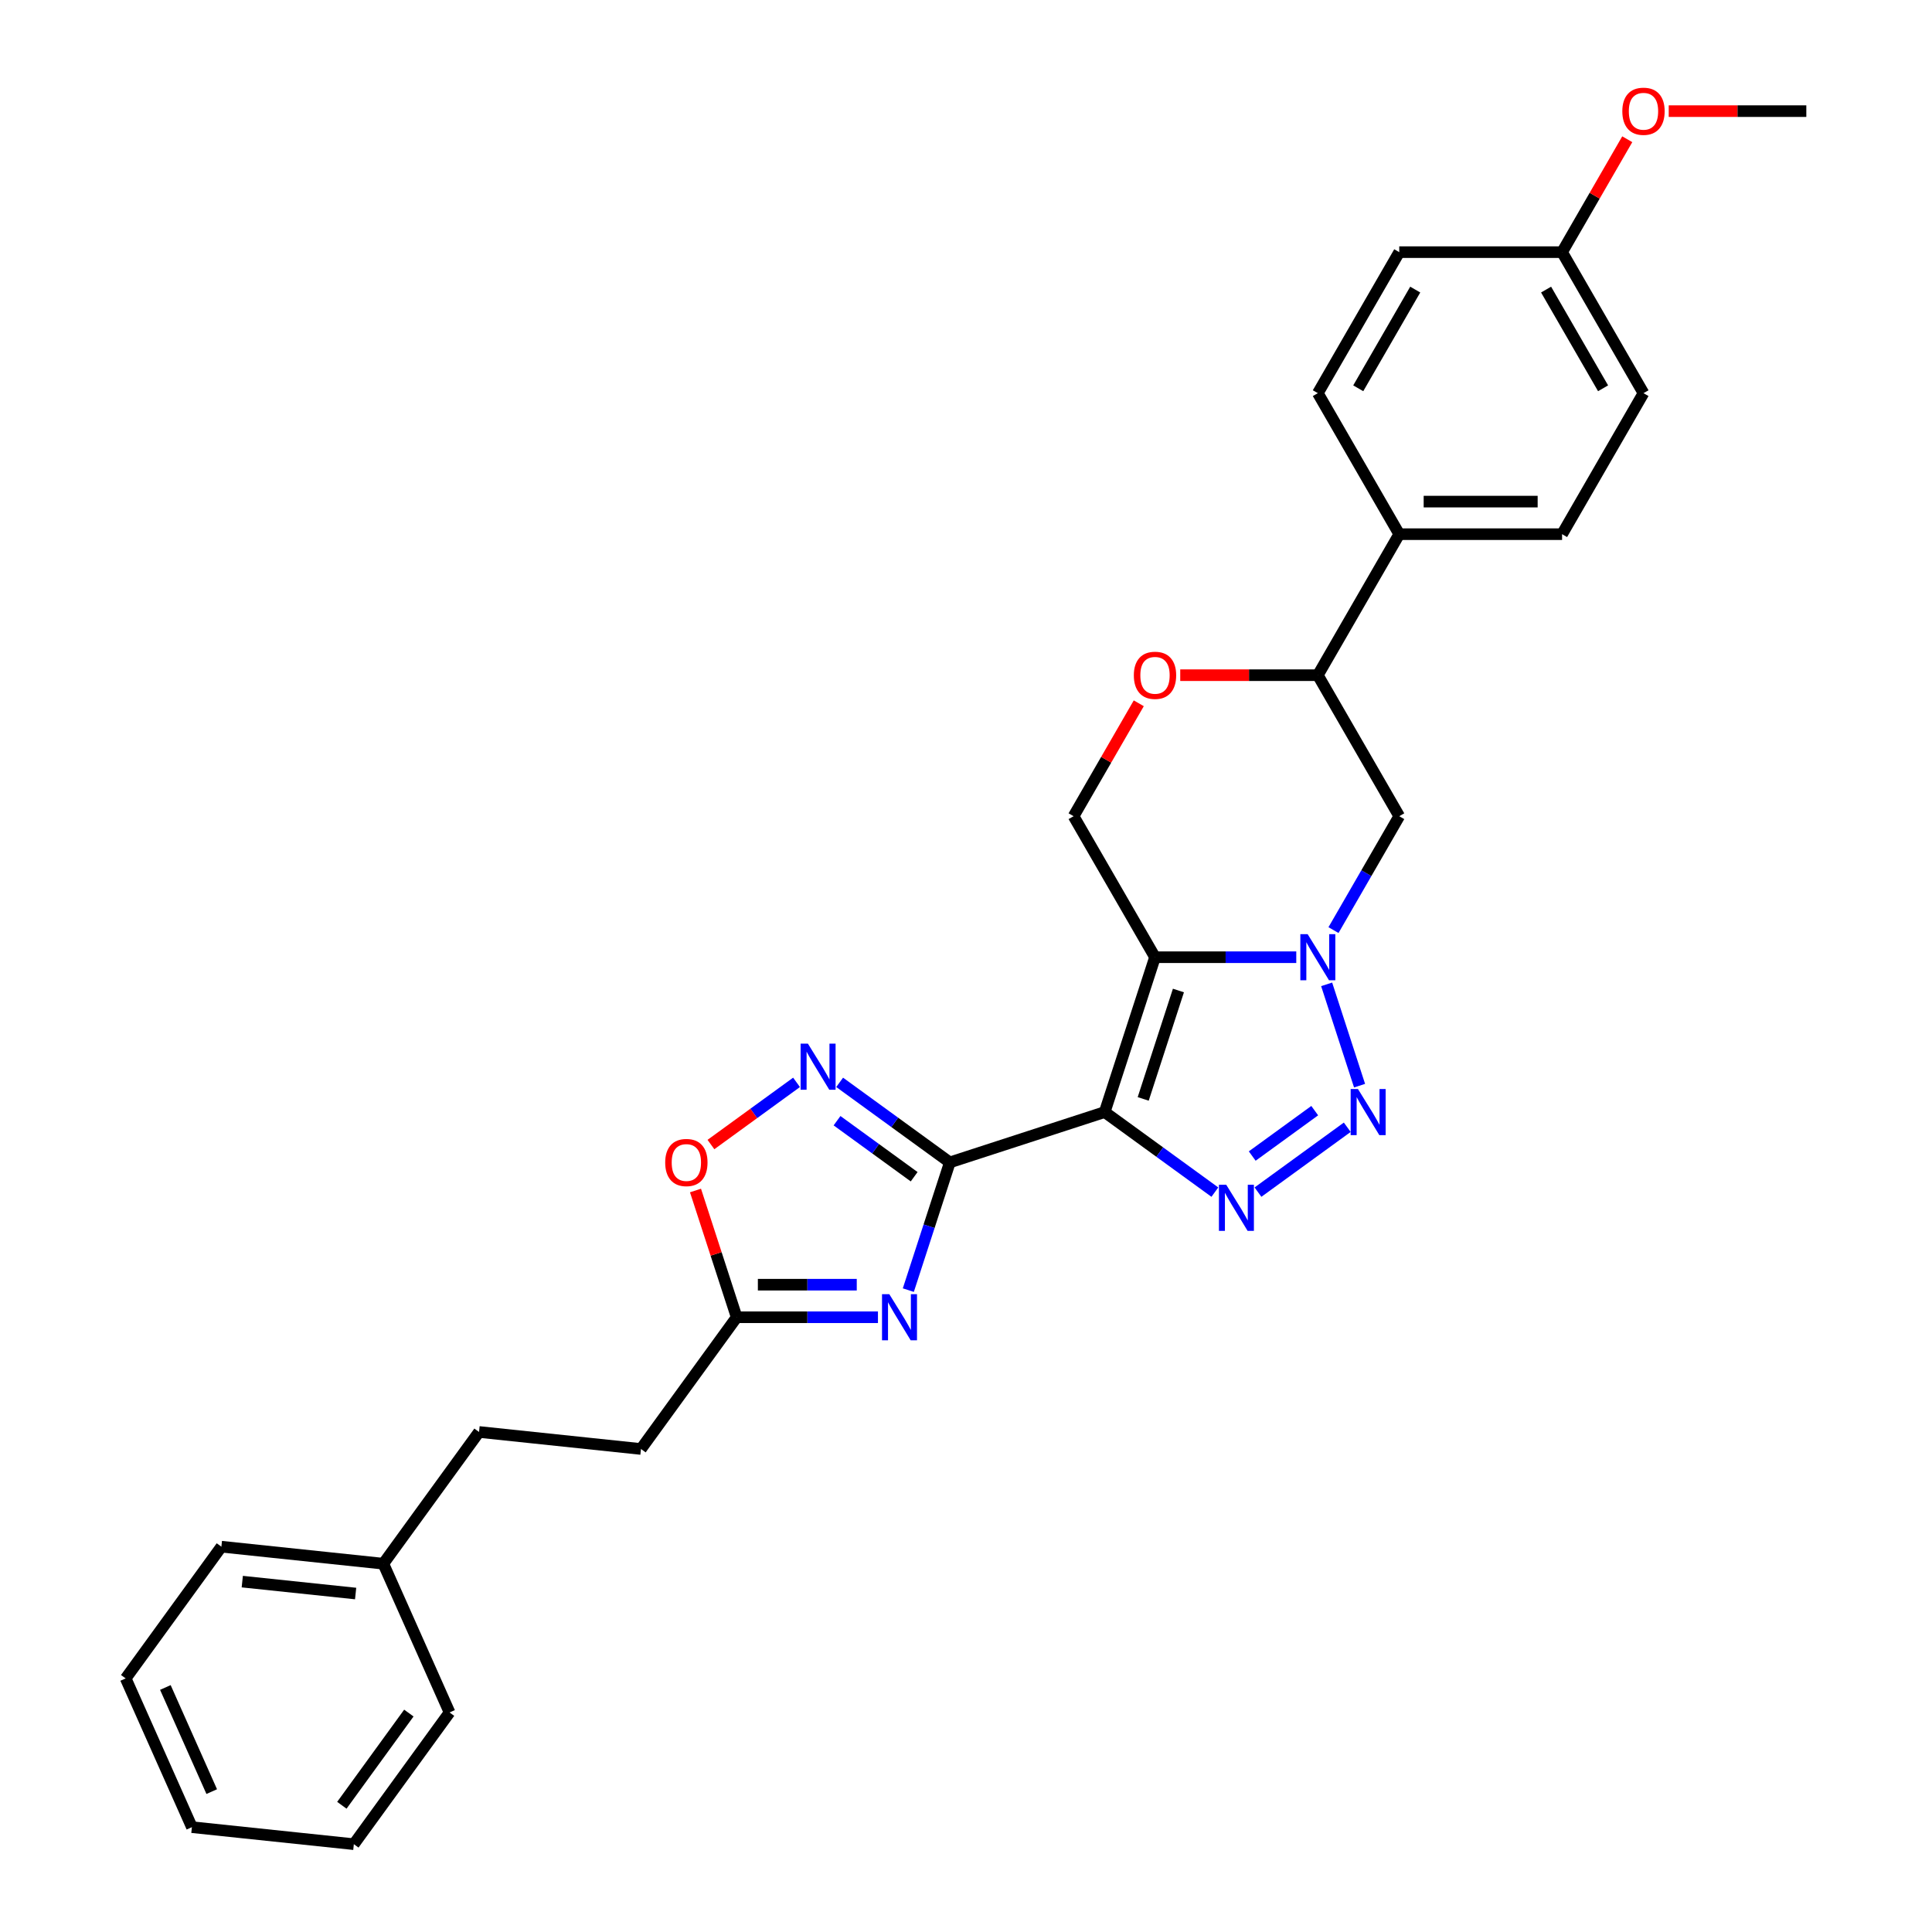<?xml version='1.0' encoding='iso-8859-1'?>
<svg version='1.1' baseProfile='full'
              xmlns='http://www.w3.org/2000/svg'
                      xmlns:rdkit='http://www.rdkit.org/xml'
                      xmlns:xlink='http://www.w3.org/1999/xlink'
                  xml:space='preserve'
width='1000px' height='1000px' viewBox='0 0 1000 1000'>
<!-- END OF HEADER -->
<rect style='opacity:1.0;fill:#FFFFFF;stroke:none' width='1000' height='1000' x='0' y='0'> </rect>
<path class='bond-0' d='M 571.784,575.61 L 597.828,495.455' style='fill:none;fill-rule:evenodd;stroke:#000000;stroke-width:6px;stroke-linecap:butt;stroke-linejoin:miter;stroke-opacity:1' />
<path class='bond-0' d='M 591.721,568.796 L 609.952,512.687' style='fill:none;fill-rule:evenodd;stroke:#000000;stroke-width:6px;stroke-linecap:butt;stroke-linejoin:miter;stroke-opacity:1' />
<path class='bond-1' d='M 571.784,575.61 L 491.629,601.654' style='fill:none;fill-rule:evenodd;stroke:#000000;stroke-width:6px;stroke-linecap:butt;stroke-linejoin:miter;stroke-opacity:1' />
<path class='bond-2' d='M 571.784,575.61 L 600.296,596.326' style='fill:none;fill-rule:evenodd;stroke:#000000;stroke-width:6px;stroke-linecap:butt;stroke-linejoin:miter;stroke-opacity:1' />
<path class='bond-2' d='M 600.296,596.326 L 628.809,617.042' style='fill:none;fill-rule:evenodd;stroke:#0000FF;stroke-width:6px;stroke-linecap:butt;stroke-linejoin:miter;stroke-opacity:1' />
<path class='bond-3' d='M 597.828,495.455 L 634.388,495.455' style='fill:none;fill-rule:evenodd;stroke:#000000;stroke-width:6px;stroke-linecap:butt;stroke-linejoin:miter;stroke-opacity:1' />
<path class='bond-3' d='M 634.388,495.455 L 670.949,495.455' style='fill:none;fill-rule:evenodd;stroke:#0000FF;stroke-width:6px;stroke-linecap:butt;stroke-linejoin:miter;stroke-opacity:1' />
<path class='bond-4' d='M 597.828,495.455 L 555.688,422.467' style='fill:none;fill-rule:evenodd;stroke:#000000;stroke-width:6px;stroke-linecap:butt;stroke-linejoin:miter;stroke-opacity:1' />
<path class='bond-5' d='M 491.629,601.654 L 480.888,634.711' style='fill:none;fill-rule:evenodd;stroke:#000000;stroke-width:6px;stroke-linecap:butt;stroke-linejoin:miter;stroke-opacity:1' />
<path class='bond-5' d='M 480.888,634.711 L 470.147,667.768' style='fill:none;fill-rule:evenodd;stroke:#0000FF;stroke-width:6px;stroke-linecap:butt;stroke-linejoin:miter;stroke-opacity:1' />
<path class='bond-6' d='M 491.629,601.654 L 463.116,580.939' style='fill:none;fill-rule:evenodd;stroke:#000000;stroke-width:6px;stroke-linecap:butt;stroke-linejoin:miter;stroke-opacity:1' />
<path class='bond-6' d='M 463.116,580.939 L 434.603,560.223' style='fill:none;fill-rule:evenodd;stroke:#0000FF;stroke-width:6px;stroke-linecap:butt;stroke-linejoin:miter;stroke-opacity:1' />
<path class='bond-6' d='M 473.167,609.077 L 453.208,594.576' style='fill:none;fill-rule:evenodd;stroke:#000000;stroke-width:6px;stroke-linecap:butt;stroke-linejoin:miter;stroke-opacity:1' />
<path class='bond-6' d='M 453.208,594.576 L 433.249,580.075' style='fill:none;fill-rule:evenodd;stroke:#0000FF;stroke-width:6px;stroke-linecap:butt;stroke-linejoin:miter;stroke-opacity:1' />
<path class='bond-7' d='M 690.214,481.414 L 707.231,451.941' style='fill:none;fill-rule:evenodd;stroke:#0000FF;stroke-width:6px;stroke-linecap:butt;stroke-linejoin:miter;stroke-opacity:1' />
<path class='bond-7' d='M 707.231,451.941 L 724.248,422.467' style='fill:none;fill-rule:evenodd;stroke:#000000;stroke-width:6px;stroke-linecap:butt;stroke-linejoin:miter;stroke-opacity:1' />
<path class='bond-8' d='M 686.67,509.496 L 703.709,561.939' style='fill:none;fill-rule:evenodd;stroke:#0000FF;stroke-width:6px;stroke-linecap:butt;stroke-linejoin:miter;stroke-opacity:1' />
<path class='bond-9' d='M 651.126,617.042 L 697.338,583.467' style='fill:none;fill-rule:evenodd;stroke:#0000FF;stroke-width:6px;stroke-linecap:butt;stroke-linejoin:miter;stroke-opacity:1' />
<path class='bond-9' d='M 648.15,598.369 L 680.498,574.867' style='fill:none;fill-rule:evenodd;stroke:#0000FF;stroke-width:6px;stroke-linecap:butt;stroke-linejoin:miter;stroke-opacity:1' />
<path class='bond-10' d='M 454.426,681.81 L 417.865,681.81' style='fill:none;fill-rule:evenodd;stroke:#0000FF;stroke-width:6px;stroke-linecap:butt;stroke-linejoin:miter;stroke-opacity:1' />
<path class='bond-10' d='M 417.865,681.81 L 381.305,681.81' style='fill:none;fill-rule:evenodd;stroke:#000000;stroke-width:6px;stroke-linecap:butt;stroke-linejoin:miter;stroke-opacity:1' />
<path class='bond-10' d='M 443.458,664.954 L 417.865,664.954' style='fill:none;fill-rule:evenodd;stroke:#0000FF;stroke-width:6px;stroke-linecap:butt;stroke-linejoin:miter;stroke-opacity:1' />
<path class='bond-10' d='M 417.865,664.954 L 392.273,664.954' style='fill:none;fill-rule:evenodd;stroke:#000000;stroke-width:6px;stroke-linecap:butt;stroke-linejoin:miter;stroke-opacity:1' />
<path class='bond-11' d='M 412.286,560.223 L 390.133,576.318' style='fill:none;fill-rule:evenodd;stroke:#0000FF;stroke-width:6px;stroke-linecap:butt;stroke-linejoin:miter;stroke-opacity:1' />
<path class='bond-11' d='M 390.133,576.318 L 367.979,592.414' style='fill:none;fill-rule:evenodd;stroke:#FF0000;stroke-width:6px;stroke-linecap:butt;stroke-linejoin:miter;stroke-opacity:1' />
<path class='bond-12' d='M 724.248,422.467 L 682.108,349.478' style='fill:none;fill-rule:evenodd;stroke:#000000;stroke-width:6px;stroke-linecap:butt;stroke-linejoin:miter;stroke-opacity:1' />
<path class='bond-13' d='M 381.305,681.81 L 331.766,749.993' style='fill:none;fill-rule:evenodd;stroke:#000000;stroke-width:6px;stroke-linecap:butt;stroke-linejoin:miter;stroke-opacity:1' />
<path class='bond-14' d='M 381.305,681.81 L 370.646,649.005' style='fill:none;fill-rule:evenodd;stroke:#000000;stroke-width:6px;stroke-linecap:butt;stroke-linejoin:miter;stroke-opacity:1' />
<path class='bond-14' d='M 370.646,649.005 L 359.987,616.201' style='fill:none;fill-rule:evenodd;stroke:#FF0000;stroke-width:6px;stroke-linecap:butt;stroke-linejoin:miter;stroke-opacity:1' />
<path class='bond-15' d='M 555.688,422.467 L 572.558,393.246' style='fill:none;fill-rule:evenodd;stroke:#000000;stroke-width:6px;stroke-linecap:butt;stroke-linejoin:miter;stroke-opacity:1' />
<path class='bond-15' d='M 572.558,393.246 L 589.429,364.025' style='fill:none;fill-rule:evenodd;stroke:#FF0000;stroke-width:6px;stroke-linecap:butt;stroke-linejoin:miter;stroke-opacity:1' />
<path class='bond-16' d='M 610.891,349.478 L 646.499,349.478' style='fill:none;fill-rule:evenodd;stroke:#FF0000;stroke-width:6px;stroke-linecap:butt;stroke-linejoin:miter;stroke-opacity:1' />
<path class='bond-16' d='M 646.499,349.478 L 682.108,349.478' style='fill:none;fill-rule:evenodd;stroke:#000000;stroke-width:6px;stroke-linecap:butt;stroke-linejoin:miter;stroke-opacity:1' />
<path class='bond-17' d='M 682.108,349.478 L 724.248,276.489' style='fill:none;fill-rule:evenodd;stroke:#000000;stroke-width:6px;stroke-linecap:butt;stroke-linejoin:miter;stroke-opacity:1' />
<path class='bond-18' d='M 724.248,276.489 L 808.528,276.489' style='fill:none;fill-rule:evenodd;stroke:#000000;stroke-width:6px;stroke-linecap:butt;stroke-linejoin:miter;stroke-opacity:1' />
<path class='bond-18' d='M 736.89,259.633 L 795.886,259.633' style='fill:none;fill-rule:evenodd;stroke:#000000;stroke-width:6px;stroke-linecap:butt;stroke-linejoin:miter;stroke-opacity:1' />
<path class='bond-19' d='M 724.248,276.489 L 682.108,203.501' style='fill:none;fill-rule:evenodd;stroke:#000000;stroke-width:6px;stroke-linecap:butt;stroke-linejoin:miter;stroke-opacity:1' />
<path class='bond-20' d='M 808.528,276.489 L 850.668,203.501' style='fill:none;fill-rule:evenodd;stroke:#000000;stroke-width:6px;stroke-linecap:butt;stroke-linejoin:miter;stroke-opacity:1' />
<path class='bond-21' d='M 682.108,203.501 L 724.248,130.512' style='fill:none;fill-rule:evenodd;stroke:#000000;stroke-width:6px;stroke-linecap:butt;stroke-linejoin:miter;stroke-opacity:1' />
<path class='bond-21' d='M 703.026,200.98 L 732.524,149.888' style='fill:none;fill-rule:evenodd;stroke:#000000;stroke-width:6px;stroke-linecap:butt;stroke-linejoin:miter;stroke-opacity:1' />
<path class='bond-22' d='M 331.766,749.993 L 247.948,741.184' style='fill:none;fill-rule:evenodd;stroke:#000000;stroke-width:6px;stroke-linecap:butt;stroke-linejoin:miter;stroke-opacity:1' />
<path class='bond-23' d='M 808.528,130.512 L 724.248,130.512' style='fill:none;fill-rule:evenodd;stroke:#000000;stroke-width:6px;stroke-linecap:butt;stroke-linejoin:miter;stroke-opacity:1' />
<path class='bond-24' d='M 808.528,130.512 L 825.398,101.291' style='fill:none;fill-rule:evenodd;stroke:#000000;stroke-width:6px;stroke-linecap:butt;stroke-linejoin:miter;stroke-opacity:1' />
<path class='bond-24' d='M 825.398,101.291 L 842.269,72.07' style='fill:none;fill-rule:evenodd;stroke:#FF0000;stroke-width:6px;stroke-linecap:butt;stroke-linejoin:miter;stroke-opacity:1' />
<path class='bond-25' d='M 808.528,130.512 L 850.668,203.501' style='fill:none;fill-rule:evenodd;stroke:#000000;stroke-width:6px;stroke-linecap:butt;stroke-linejoin:miter;stroke-opacity:1' />
<path class='bond-25' d='M 800.251,149.888 L 829.749,200.98' style='fill:none;fill-rule:evenodd;stroke:#000000;stroke-width:6px;stroke-linecap:butt;stroke-linejoin:miter;stroke-opacity:1' />
<path class='bond-26' d='M 247.948,741.184 L 198.409,809.368' style='fill:none;fill-rule:evenodd;stroke:#000000;stroke-width:6px;stroke-linecap:butt;stroke-linejoin:miter;stroke-opacity:1' />
<path class='bond-27' d='M 198.409,809.368 L 114.591,800.558' style='fill:none;fill-rule:evenodd;stroke:#000000;stroke-width:6px;stroke-linecap:butt;stroke-linejoin:miter;stroke-opacity:1' />
<path class='bond-27' d='M 184.074,824.81 L 125.402,818.643' style='fill:none;fill-rule:evenodd;stroke:#000000;stroke-width:6px;stroke-linecap:butt;stroke-linejoin:miter;stroke-opacity:1' />
<path class='bond-28' d='M 198.409,809.368 L 232.689,886.361' style='fill:none;fill-rule:evenodd;stroke:#000000;stroke-width:6px;stroke-linecap:butt;stroke-linejoin:miter;stroke-opacity:1' />
<path class='bond-29' d='M 863.731,57.523 L 899.339,57.523' style='fill:none;fill-rule:evenodd;stroke:#FF0000;stroke-width:6px;stroke-linecap:butt;stroke-linejoin:miter;stroke-opacity:1' />
<path class='bond-29' d='M 899.339,57.523 L 934.948,57.523' style='fill:none;fill-rule:evenodd;stroke:#000000;stroke-width:6px;stroke-linecap:butt;stroke-linejoin:miter;stroke-opacity:1' />
<path class='bond-30' d='M 114.591,800.558 L 65.052,868.742' style='fill:none;fill-rule:evenodd;stroke:#000000;stroke-width:6px;stroke-linecap:butt;stroke-linejoin:miter;stroke-opacity:1' />
<path class='bond-31' d='M 232.689,886.361 L 183.15,954.545' style='fill:none;fill-rule:evenodd;stroke:#000000;stroke-width:6px;stroke-linecap:butt;stroke-linejoin:miter;stroke-opacity:1' />
<path class='bond-31' d='M 211.621,886.681 L 176.944,934.41' style='fill:none;fill-rule:evenodd;stroke:#000000;stroke-width:6px;stroke-linecap:butt;stroke-linejoin:miter;stroke-opacity:1' />
<path class='bond-32' d='M 65.052,868.742 L 99.332,945.736' style='fill:none;fill-rule:evenodd;stroke:#000000;stroke-width:6px;stroke-linecap:butt;stroke-linejoin:miter;stroke-opacity:1' />
<path class='bond-32' d='M 85.593,873.435 L 109.589,927.331' style='fill:none;fill-rule:evenodd;stroke:#000000;stroke-width:6px;stroke-linecap:butt;stroke-linejoin:miter;stroke-opacity:1' />
<path class='bond-33' d='M 183.15,954.545 L 99.332,945.736' style='fill:none;fill-rule:evenodd;stroke:#000000;stroke-width:6px;stroke-linecap:butt;stroke-linejoin:miter;stroke-opacity:1' />
<path  class='atom-3' d='M 676.832 483.521
L 684.653 496.163
Q 685.428 497.411, 686.676 499.669
Q 687.923 501.928, 687.99 502.063
L 687.99 483.521
L 691.159 483.521
L 691.159 507.389
L 687.889 507.389
L 679.495 493.568
Q 678.517 491.949, 677.472 490.095
Q 676.461 488.241, 676.158 487.668
L 676.158 507.389
L 673.056 507.389
L 673.056 483.521
L 676.832 483.521
' fill='#0000FF'/>
<path  class='atom-4' d='M 634.692 613.215
L 642.513 625.857
Q 643.288 627.104, 644.536 629.363
Q 645.783 631.622, 645.85 631.757
L 645.85 613.215
L 649.019 613.215
L 649.019 637.083
L 645.749 637.083
L 637.355 623.261
Q 636.377 621.643, 635.332 619.789
Q 634.321 617.935, 634.017 617.362
L 634.017 637.083
L 630.916 637.083
L 630.916 613.215
L 634.692 613.215
' fill='#0000FF'/>
<path  class='atom-5' d='M 702.876 563.676
L 710.697 576.318
Q 711.472 577.566, 712.72 579.824
Q 713.967 582.083, 714.034 582.218
L 714.034 563.676
L 717.203 563.676
L 717.203 587.545
L 713.933 587.545
L 705.539 573.723
Q 704.561 572.104, 703.516 570.25
Q 702.505 568.396, 702.201 567.823
L 702.201 587.545
L 699.1 587.545
L 699.1 563.676
L 702.876 563.676
' fill='#0000FF'/>
<path  class='atom-6' d='M 460.309 669.875
L 468.13 682.517
Q 468.905 683.765, 470.153 686.024
Q 471.4 688.282, 471.467 688.417
L 471.467 669.875
L 474.636 669.875
L 474.636 693.744
L 471.366 693.744
L 462.972 679.922
Q 461.994 678.303, 460.949 676.449
Q 459.938 674.595, 459.634 674.022
L 459.634 693.744
L 456.533 693.744
L 456.533 669.875
L 460.309 669.875
' fill='#0000FF'/>
<path  class='atom-7' d='M 418.169 540.182
L 425.99 552.824
Q 426.765 554.071, 428.013 556.33
Q 429.26 558.589, 429.327 558.723
L 429.327 540.182
L 432.496 540.182
L 432.496 564.05
L 429.226 564.05
L 420.832 550.228
Q 419.854 548.61, 418.809 546.756
Q 417.798 544.901, 417.494 544.328
L 417.494 564.05
L 414.393 564.05
L 414.393 540.182
L 418.169 540.182
' fill='#0000FF'/>
<path  class='atom-11' d='M 344.304 601.722
Q 344.304 595.991, 347.136 592.788
Q 349.968 589.586, 355.261 589.586
Q 360.553 589.586, 363.385 592.788
Q 366.217 595.991, 366.217 601.722
Q 366.217 607.52, 363.352 610.824
Q 360.486 614.094, 355.261 614.094
Q 350.002 614.094, 347.136 610.824
Q 344.304 607.554, 344.304 601.722
M 355.261 611.397
Q 358.902 611.397, 360.857 608.97
Q 362.846 606.509, 362.846 601.722
Q 362.846 597.036, 360.857 594.676
Q 358.902 592.282, 355.261 592.282
Q 351.62 592.282, 349.631 594.642
Q 347.675 597.002, 347.675 601.722
Q 347.675 606.543, 349.631 608.97
Q 351.62 611.397, 355.261 611.397
' fill='#FF0000'/>
<path  class='atom-12' d='M 586.871 349.545
Q 586.871 343.814, 589.703 340.612
Q 592.535 337.409, 597.828 337.409
Q 603.12 337.409, 605.952 340.612
Q 608.784 343.814, 608.784 349.545
Q 608.784 355.344, 605.919 358.648
Q 603.053 361.918, 597.828 361.918
Q 592.569 361.918, 589.703 358.648
Q 586.871 355.378, 586.871 349.545
M 597.828 359.221
Q 601.469 359.221, 603.424 356.794
Q 605.413 354.333, 605.413 349.545
Q 605.413 344.86, 603.424 342.5
Q 601.469 340.106, 597.828 340.106
Q 594.187 340.106, 592.198 342.466
Q 590.242 344.826, 590.242 349.545
Q 590.242 354.366, 592.198 356.794
Q 594.187 359.221, 597.828 359.221
' fill='#FF0000'/>
<path  class='atom-23' d='M 839.711 57.591
Q 839.711 51.86, 842.543 48.657
Q 845.375 45.455, 850.668 45.455
Q 855.961 45.455, 858.792 48.657
Q 861.624 51.86, 861.624 57.591
Q 861.624 63.389, 858.759 66.693
Q 855.893 69.963, 850.668 69.963
Q 845.409 69.963, 842.543 66.693
Q 839.711 63.423, 839.711 57.591
M 850.668 67.266
Q 854.309 67.266, 856.264 64.839
Q 858.253 62.378, 858.253 57.591
Q 858.253 52.905, 856.264 50.545
Q 854.309 48.151, 850.668 48.151
Q 847.027 48.151, 845.038 50.511
Q 843.083 52.871, 843.083 57.591
Q 843.083 62.412, 845.038 64.839
Q 847.027 67.266, 850.668 67.266
' fill='#FF0000'/>
</svg>
